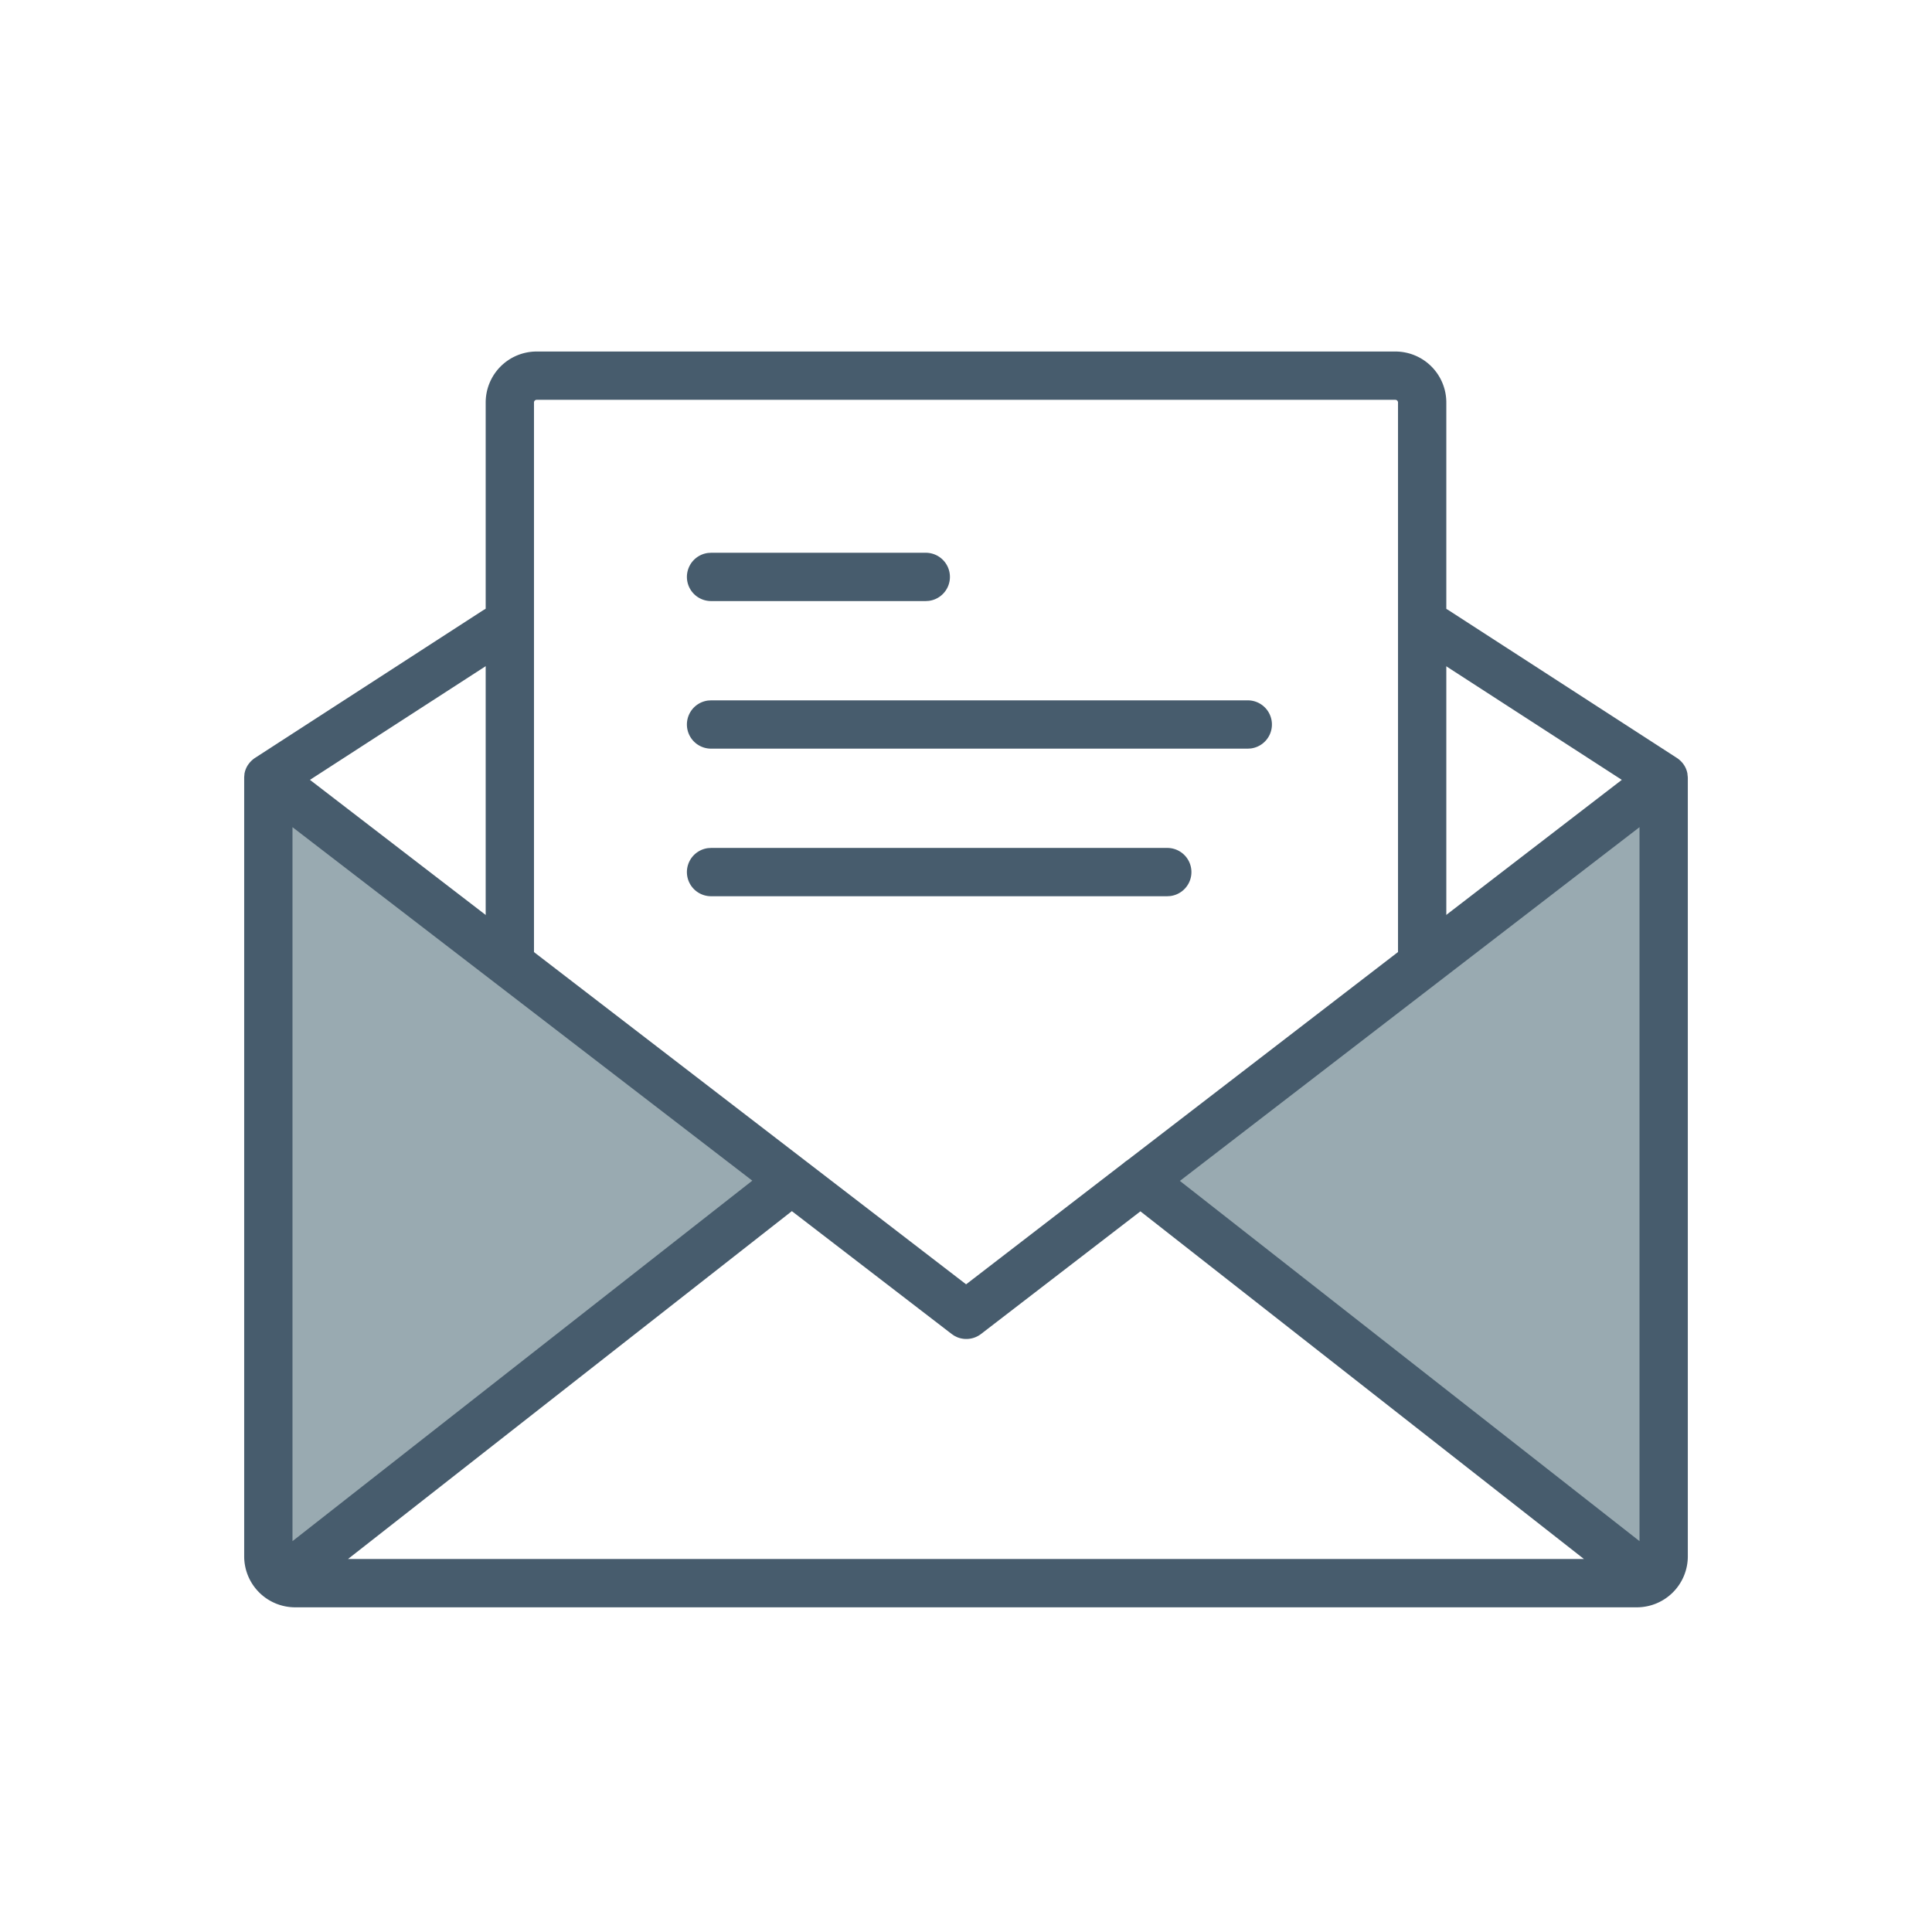 <svg xmlns="http://www.w3.org/2000/svg" width="72" height="72">
    <path data-name="Path 5646" d="M0 0h72v72H0z" style="fill-rule:evenodd;fill:none"/>
    <path data-name="Path 5647" d="m29.5 44-19 14.5v-29zM43 44l19 14.5v-29z" style="fill:rgba(0,43,62,.4);fill-rule:evenodd"/>
    <path data-name="Path 5648" d="M52.744 23.011a.9.9 0 0 1 1.245-.267l8.488 5.492a.961.961 0 0 1 .179.146l.013.015a.554.554 0 0 1 .054.064.854.854 0 0 1 .165.384.241.241 0 0 0 0 .028.863.863 0 0 1 .012.127v-.073V58a1.9 1.9 0 0 1-1.9 1.9H11A1.9 1.9 0 0 1 9.1 58V29a.973.973 0 0 1 .009-.128v-.026a.868.868 0 0 1 .151-.367.122.122 0 0 0 .015-.017.535.535 0 0 1 .047-.06l.023-.024a.656.656 0 0 1 .06-.057l.011-.01a.866.866 0 0 1 .1-.074l8.488-5.493a.9.9 0 0 1 1.069 1.444l-.091.068-7.431 4.807 24.453 18.8 5.878-4.525a.893.893 0 0 1 .133-.1L60.44 29.063l-7.43-4.807-.09-.068a.9.9 0 0 1-.177-1.177zM29.51 45.136 12.969 58.1H59.03L42.5 45.143l-5.939 4.57a.9.9 0 0 1-.89.12l-.106-.052-.1-.068-5.954-4.577zM10.9 30.826v26.608L28.036 44zm50.2 0L43.971 44.009 61.1 57.434zm-17.6.774a.9.9 0 0 1 .113 1.793l-.113.007h-17a.9.9 0 0 1-.113-1.793l.113-.007h17zm3-5.5a.9.9 0 0 1 .113 1.793l-.113.007h-20a.9.9 0 0 1-.113-1.793l.113-.007zm-12-5.5a.9.9 0 0 1 .113 1.793l-.113.007h-8a.9.9 0 0 1-.113-1.793l.113-.007z" style="fill:#475c6d"/>
    <path data-name="Path 5649" d="M53 35.5V15a1 1 0 0 0-1-1H20a1 1 0 0 0-1 1v20.5h0" style="stroke:#475c6d;stroke-linecap:round;stroke-linejoin:round;stroke-width:1.8px;fill-rule:evenodd;fill:none"/>
</svg>
